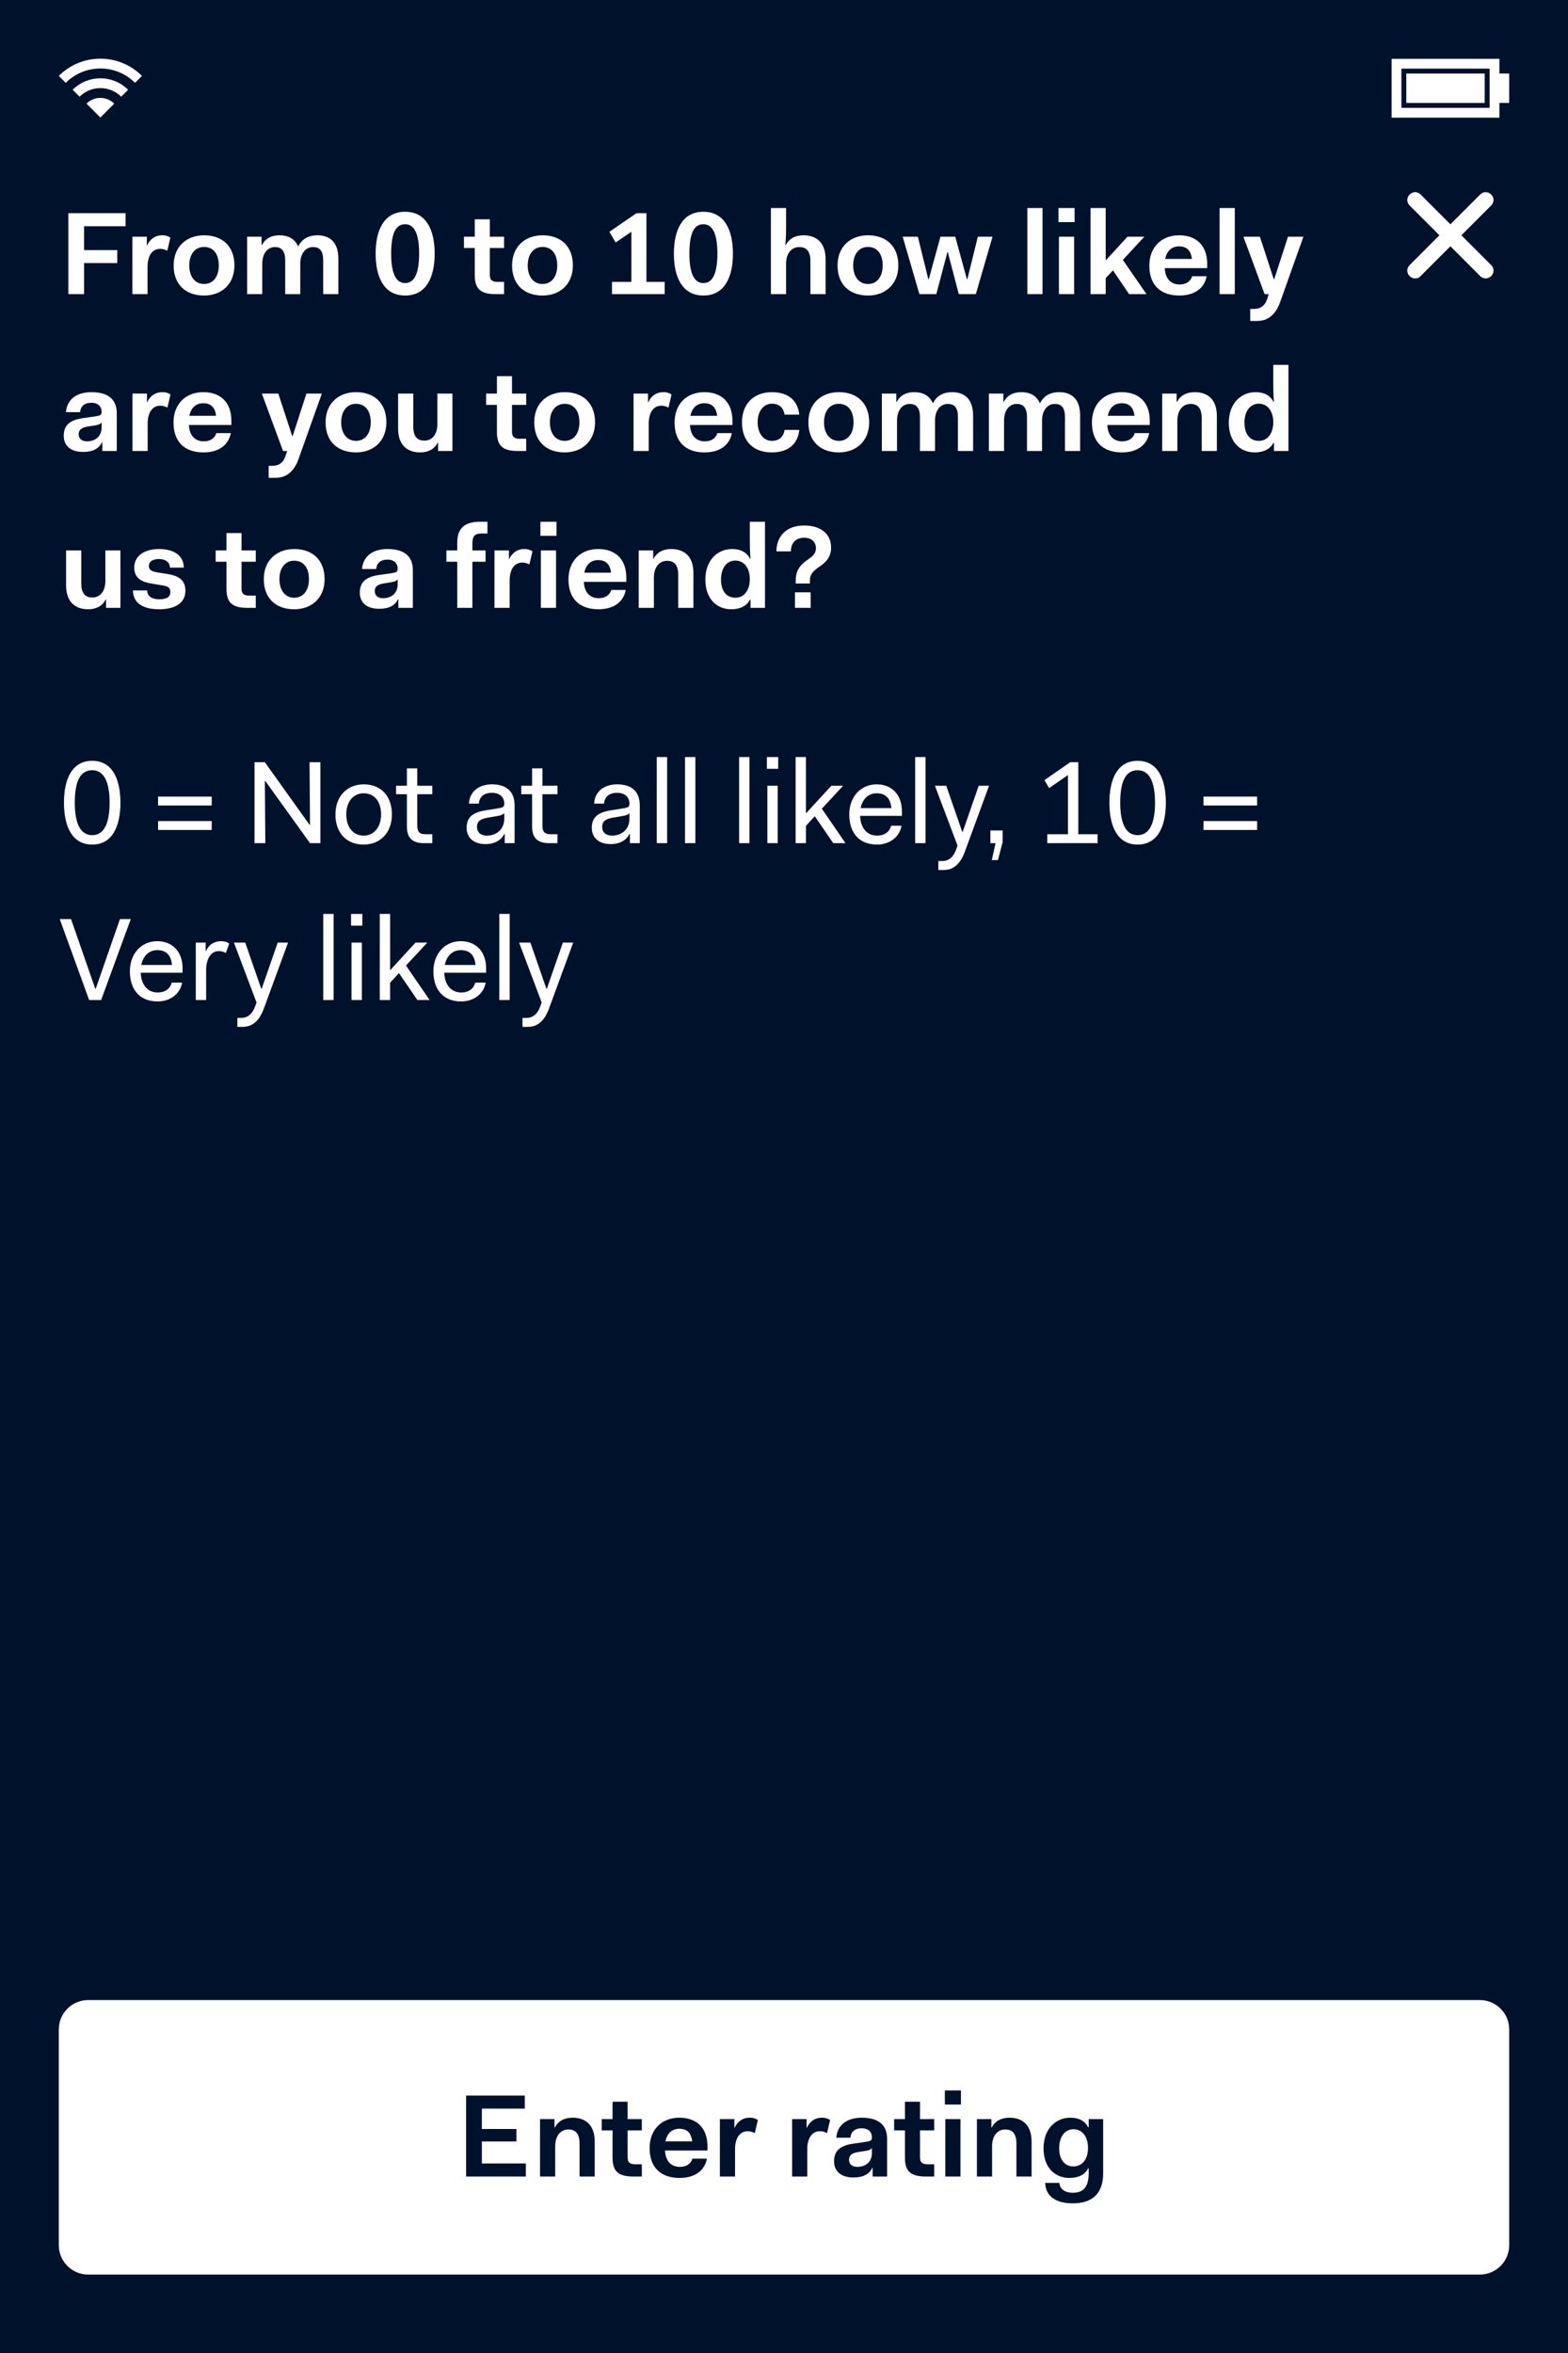 <svg width="320" height="480" viewBox="0 0 320 480" fill="none" xmlns="http://www.w3.org/2000/svg">
<rect width="320" height="480" fill="#00112C"/>
<path d="M13.944 60H17.16V53.664H23.928V51.024H17.16V46.152H25.632V43.488H13.944V60ZM27.016 60H30.112V54.408C30.112 52.344 30.952 50.76 32.704 50.76C33.16 50.76 33.64 50.88 34.144 51.144L34.768 48.48C34.168 48.072 33.616 48 33.136 48C31.6 48 30.592 48.816 30.016 50.064H29.968V48.288H27.016V60ZM35.435 54.144C35.435 58.056 37.907 60.288 41.651 60.288C45.203 60.288 47.843 57.984 47.843 54.144C47.843 50.232 45.371 48 41.651 48C38.075 48 35.435 50.304 35.435 54.144ZM38.627 54.144C38.627 51.816 39.827 50.376 41.651 50.376C43.475 50.376 44.651 51.744 44.651 54.144C44.651 56.472 43.475 57.936 41.651 57.936C39.827 57.936 38.627 56.472 38.627 54.144ZM50.43 60H53.526V53.784C53.526 51.6 54.678 50.4 56.118 50.4C57.39 50.4 58.206 51.096 58.206 53.136V60H61.278V53.808C61.278 51.672 62.406 50.4 63.87 50.4C65.214 50.4 65.958 51.096 65.958 53.136V60H69.054V52.8C69.054 49.248 67.158 48 64.782 48C63.174 48 61.71 48.576 60.846 50.28C60.15 48.648 58.734 48 57.03 48C55.422 48 54.15 48.648 53.478 49.968H53.382V48.288H50.43V60ZM82.683 60.288C87.003 60.288 88.707 56.544 88.707 51.744C88.707 46.944 87.003 43.2 82.683 43.2C78.363 43.2 76.659 46.944 76.659 51.744C76.659 56.544 78.363 60.288 82.683 60.288ZM82.683 57.744C80.787 57.744 79.827 55.752 79.827 51.744C79.827 47.736 80.691 45.744 82.683 45.744C84.579 45.744 85.539 47.736 85.539 51.744C85.539 55.752 84.579 57.744 82.683 57.744ZM96.893 56.16C96.893 58.944 98.093 60 101.141 60H102.869V57.504H101.525C100.373 57.504 99.965 57.072 99.965 56.04V50.592H102.869V48.288H99.965V44.736H96.893V48.288H94.685V50.592H96.893V56.16ZM104.506 54.144C104.506 58.056 106.978 60.288 110.722 60.288C114.274 60.288 116.914 57.984 116.914 54.144C116.914 50.232 114.442 48 110.722 48C107.146 48 104.506 50.304 104.506 54.144ZM107.698 54.144C107.698 51.816 108.898 50.376 110.722 50.376C112.546 50.376 113.722 51.744 113.722 54.144C113.722 56.472 112.546 57.936 110.722 57.936C108.898 57.936 107.698 56.472 107.698 54.144ZM125.638 49.464L128.854 47.28V57.504H124.894V60H135.646V57.504H131.926V43.488H129.91L124.366 47.28L125.638 49.464ZM143.55 60.288C147.87 60.288 149.574 56.544 149.574 51.744C149.574 46.944 147.87 43.2 143.55 43.2C139.23 43.2 137.526 46.944 137.526 51.744C137.526 56.544 139.23 60.288 143.55 60.288ZM143.55 57.744C141.654 57.744 140.694 55.752 140.694 51.744C140.694 47.736 141.558 45.744 143.55 45.744C145.446 45.744 146.406 47.736 146.406 51.744C146.406 55.752 145.446 57.744 143.55 57.744ZM157.328 60H160.424V53.76C160.424 51.648 161.576 50.4 163.112 50.4C164.48 50.4 165.392 51.12 165.392 53.28V60H168.488V52.896C168.488 49.248 166.376 48 163.976 48C162.32 48 161.048 48.672 160.376 49.968H160.28C160.424 48.408 160.424 46.824 160.424 46.032V42.432H157.328V60ZM170.928 54.144C170.928 58.056 173.4 60.288 177.144 60.288C180.696 60.288 183.336 57.984 183.336 54.144C183.336 50.232 180.864 48 177.144 48C173.568 48 170.928 50.304 170.928 54.144ZM174.12 54.144C174.12 51.816 175.32 50.376 177.144 50.376C178.968 50.376 180.144 51.744 180.144 54.144C180.144 56.472 178.968 57.936 177.144 57.936C175.32 57.936 174.12 56.472 174.12 54.144ZM187.63 60H191.086L193.342 51.456H193.438L195.67 60H199.15L202.558 48.288H199.558L197.422 56.952H197.326L194.95 48.288H191.926L189.55 56.952H189.454L187.318 48.288H184.222L187.63 60ZM209.664 60H212.76V42.432H209.664V60ZM216.014 45.312H219.302V42.432H216.014V45.312ZM216.11 60H219.206V48.288H216.11V60ZM222.555 60H225.651V56.736L227.139 55.152L230.427 60H233.979L229.155 53.016L233.547 48.288H230.091L225.651 53.136V42.432H222.555V60ZM234.559 54.192C234.559 58.128 236.815 60.288 240.679 60.288C244.135 60.288 245.863 58.488 246.247 56.352H243.295C243.031 57.24 242.263 58.032 240.727 58.032C238.999 58.032 237.799 56.904 237.703 54.696H246.367V53.832C246.367 50.088 244.159 48 240.631 48C237.055 48 234.559 50.4 234.559 54.192ZM240.631 50.256C242.191 50.256 243.055 51.12 243.247 52.824H237.799C238.111 51.192 239.119 50.256 240.631 50.256ZM248.899 60H251.995V42.432H248.899V60ZM258.08 60H258.92L258.656 60.84C258.152 62.448 257.216 63.024 255.872 63.024H255.152V65.472H256.568C259.256 65.472 260.624 63.528 261.32 61.44L266 48.288H262.856L260.048 56.952H259.952L257.12 48.288H253.76L258.08 60ZM13.008 88.904C13.008 90.92 14.424 92.192 16.944 92.192C18.96 92.192 20.232 91.496 20.784 90.248H20.88V92H23.832V84.32C23.832 81.512 22.128 80 18.648 80C15.672 80 13.656 81.464 13.464 84.08H16.344C16.44 82.904 17.208 82.16 18.648 82.16C20.088 82.16 20.736 83 20.736 83.984C20.736 84.704 20.472 84.776 19.248 84.968L16.896 85.304C14.184 85.688 13.008 86.792 13.008 88.904ZM20.736 87.176C20.736 89.096 19.368 90.032 17.76 90.032C16.68 90.032 16.056 89.48 16.056 88.544C16.056 87.728 16.632 87.224 17.784 87.032L19.584 86.744C20.136 86.648 20.52 86.48 20.736 86.192V87.176ZM27.039 92H30.135V86.408C30.135 84.344 30.975 82.76 32.727 82.76C33.183 82.76 33.663 82.88 34.167 83.144L34.791 80.48C34.191 80.072 33.639 80 33.159 80C31.623 80 30.615 80.816 30.039 82.064H29.991V80.288H27.039V92ZM35.411 86.192C35.411 90.128 37.667 92.288 41.531 92.288C44.987 92.288 46.715 90.488 47.099 88.352H44.147C43.883 89.24 43.115 90.032 41.579 90.032C39.851 90.032 38.651 88.904 38.555 86.696H47.219V85.832C47.219 82.088 45.011 80 41.483 80C37.907 80 35.411 82.4 35.411 86.192ZM41.483 82.256C43.043 82.256 43.907 83.12 44.099 84.824H38.651C38.963 83.192 39.971 82.256 41.483 82.256ZM57.76 92H58.6L58.336 92.84C57.832 94.448 56.896 95.024 55.552 95.024H54.832V97.472H56.248C58.936 97.472 60.304 95.528 61 93.44L65.68 80.288H62.536L59.728 88.952H59.632L56.8 80.288H53.44L57.76 92ZM66.443 86.144C66.443 90.056 68.915 92.288 72.659 92.288C76.211 92.288 78.851 89.984 78.851 86.144C78.851 82.232 76.379 80 72.659 80C69.083 80 66.443 82.304 66.443 86.144ZM69.635 86.144C69.635 83.816 70.835 82.376 72.659 82.376C74.483 82.376 75.659 83.744 75.659 86.144C75.659 88.472 74.483 89.936 72.659 89.936C70.835 89.936 69.635 88.472 69.635 86.144ZM81.246 87.392C81.246 91.04 83.358 92.288 85.758 92.288C87.39 92.288 88.638 91.64 89.31 90.32H89.406V92H92.334V80.288H89.262V86.48C89.262 88.664 88.158 89.888 86.622 89.888C85.278 89.888 84.342 89.192 84.342 87.008V80.288H81.246V87.392ZM101.417 88.16C101.417 90.944 102.617 92 105.665 92H107.393V89.504H106.049C104.897 89.504 104.489 89.072 104.489 88.04V82.592H107.393V80.288H104.489V76.736H101.417V80.288H99.209V82.592H101.417V88.16ZM109.029 86.144C109.029 90.056 111.501 92.288 115.245 92.288C118.797 92.288 121.437 89.984 121.437 86.144C121.437 82.232 118.965 80 115.245 80C111.669 80 109.029 82.304 109.029 86.144ZM112.221 86.144C112.221 83.816 113.421 82.376 115.245 82.376C117.069 82.376 118.245 83.744 118.245 86.144C118.245 88.472 117.069 89.936 115.245 89.936C113.421 89.936 112.221 88.472 112.221 86.144ZM129.297 92H132.393V86.408C132.393 84.344 133.233 82.76 134.985 82.76C135.441 82.76 135.921 82.88 136.425 83.144L137.049 80.48C136.449 80.072 135.897 80 135.417 80C133.881 80 132.873 80.816 132.297 82.064H132.249V80.288H129.297V92ZM137.669 86.192C137.669 90.128 139.925 92.288 143.789 92.288C147.245 92.288 148.973 90.488 149.357 88.352H146.405C146.141 89.24 145.373 90.032 143.837 90.032C142.109 90.032 140.909 88.904 140.813 86.696H149.477V85.832C149.477 82.088 147.269 80 143.741 80C140.165 80 137.669 82.4 137.669 86.192ZM143.741 82.256C145.301 82.256 146.165 83.12 146.357 84.824H140.909C141.221 83.192 142.229 82.256 143.741 82.256ZM151.427 86.144C151.427 90.056 153.755 92.288 157.523 92.288C161.075 92.288 162.851 90.392 163.115 87.704H160.115C159.923 88.976 159.155 89.936 157.523 89.936C155.795 89.936 154.619 88.376 154.619 86.144C154.619 83.912 155.795 82.352 157.523 82.352C159.155 82.352 159.923 83.312 160.115 84.584H163.115C162.851 81.896 161.075 80 157.523 80C153.923 80 151.427 82.304 151.427 86.144ZM164.975 86.144C164.975 90.056 167.447 92.288 171.191 92.288C174.743 92.288 177.383 89.984 177.383 86.144C177.383 82.232 174.911 80 171.191 80C167.615 80 164.975 82.304 164.975 86.144ZM168.167 86.144C168.167 83.816 169.367 82.376 171.191 82.376C173.015 82.376 174.191 83.744 174.191 86.144C174.191 88.472 173.015 89.936 171.191 89.936C169.367 89.936 168.167 88.472 168.167 86.144ZM179.969 92H183.065V85.784C183.065 83.6 184.217 82.4 185.657 82.4C186.929 82.4 187.745 83.096 187.745 85.136V92H190.817V85.808C190.817 83.672 191.945 82.4 193.409 82.4C194.753 82.4 195.497 83.096 195.497 85.136V92H198.593V84.8C198.593 81.248 196.697 80 194.321 80C192.713 80 191.249 80.576 190.385 82.28C189.689 80.648 188.273 80 186.569 80C184.961 80 183.689 80.648 183.017 81.968H182.921V80.288H179.969V92ZM201.813 92H204.909V85.784C204.909 83.6 206.061 82.4 207.501 82.4C208.773 82.4 209.589 83.096 209.589 85.136V92H212.661V85.808C212.661 83.672 213.789 82.4 215.253 82.4C216.597 82.4 217.341 83.096 217.341 85.136V92H220.437V84.8C220.437 81.248 218.541 80 216.165 80C214.557 80 213.093 80.576 212.229 82.28C211.533 80.648 210.117 80 208.413 80C206.805 80 205.533 80.648 204.861 81.968H204.765V80.288H201.813V92ZM222.841 86.192C222.841 90.128 225.097 92.288 228.961 92.288C232.417 92.288 234.145 90.488 234.529 88.352H231.577C231.313 89.24 230.545 90.032 229.009 90.032C227.281 90.032 226.081 88.904 225.985 86.696H234.649V85.832C234.649 82.088 232.441 80 228.913 80C225.337 80 222.841 82.4 222.841 86.192ZM228.913 82.256C230.473 82.256 231.337 83.12 231.529 84.824H226.081C226.393 83.192 227.401 82.256 228.913 82.256ZM237.18 92H240.276V85.832C240.276 83.648 241.428 82.4 242.964 82.4C244.332 82.4 245.244 83.144 245.244 85.28V92H248.34V84.896C248.34 81.248 246.228 80 243.828 80C242.196 80 240.9 80.648 240.228 81.968H240.132V80.288H237.18V92ZM250.779 86.24C250.779 90.176 253.131 92.288 256.059 92.288C257.859 92.288 259.227 91.616 259.899 90.32H259.995V92H262.947V74.432H259.851V78.032C259.851 78.824 259.851 80.432 259.995 81.968H259.899C259.227 80.672 257.979 80 256.251 80C253.227 80 250.779 82.304 250.779 86.24ZM253.971 86.24C253.971 83.888 255.123 82.352 256.899 82.352C258.627 82.352 259.851 83.792 259.851 86.144C259.851 88.496 258.627 89.936 256.899 89.936C255.123 89.936 253.971 88.592 253.971 86.24ZM13.488 119.392C13.488 123.04 15.6 124.288 18 124.288C19.632 124.288 20.88 123.64 21.552 122.32H21.648V124H24.576V112.288H21.504V118.48C21.504 120.664 20.4 121.888 18.864 121.888C17.52 121.888 16.584 121.192 16.584 119.008V112.288H13.488V119.392ZM27.137 120.448C27.137 123.016 29.201 124.288 32.441 124.288C35.633 124.288 37.841 123.088 37.841 120.496C37.841 118.12 36.113 117.424 34.289 117.112L32.153 116.776C30.809 116.56 30.377 116.176 30.377 115.432C30.377 114.568 31.169 114.04 32.441 114.04C33.689 114.04 34.673 114.64 34.673 115.792H37.505C37.505 113.296 35.417 112 32.465 112C29.489 112 27.401 113.368 27.401 115.792C27.401 118.024 29.033 118.744 31.001 119.056L33.137 119.416C34.265 119.584 34.769 119.896 34.769 120.736C34.769 121.768 34.097 122.248 32.441 122.248C31.265 122.248 30.041 121.792 30.041 120.448H27.137ZM46.221 120.16C46.221 122.944 47.421 124 50.469 124H52.197V121.504H50.853C49.701 121.504 49.293 121.072 49.293 120.04V114.592H52.197V112.288H49.293V108.736H46.221V112.288H44.013V114.592H46.221V120.16ZM53.834 118.144C53.834 122.056 56.306 124.288 60.05 124.288C63.602 124.288 66.242 121.984 66.242 118.144C66.242 114.232 63.77 112 60.05 112C56.474 112 53.834 114.304 53.834 118.144ZM57.026 118.144C57.026 115.816 58.226 114.376 60.05 114.376C61.874 114.376 63.05 115.744 63.05 118.144C63.05 120.472 61.874 121.936 60.05 121.936C58.226 121.936 57.026 120.472 57.026 118.144ZM73.43 120.904C73.43 122.92 74.846 124.192 77.366 124.192C79.382 124.192 80.654 123.496 81.206 122.248H81.302V124H84.254V116.32C84.254 113.512 82.55 112 79.07 112C76.094 112 74.078 113.464 73.886 116.08H76.766C76.862 114.904 77.63 114.16 79.07 114.16C80.51 114.16 81.158 115 81.158 115.984C81.158 116.704 80.894 116.776 79.67 116.968L77.318 117.304C74.606 117.688 73.43 118.792 73.43 120.904ZM81.158 119.176C81.158 121.096 79.79 122.032 78.182 122.032C77.102 122.032 76.478 121.48 76.478 120.544C76.478 119.728 77.054 119.224 78.206 119.032L80.006 118.744C80.558 118.648 80.942 118.48 81.158 118.192V119.176ZM93.311 124H96.407V114.592H99.095V112.288H96.407V110.824C96.407 109.408 96.887 108.832 98.231 108.832H99.479V106.432H97.991C94.655 106.432 93.311 107.92 93.311 110.728V112.288H91.103V114.592H93.311V124ZM100.914 124H104.01V118.408C104.01 116.344 104.85 114.76 106.602 114.76C107.058 114.76 107.538 114.88 108.042 115.144L108.666 112.48C108.066 112.072 107.514 112 107.034 112C105.498 112 104.49 112.816 103.914 114.064H103.866V112.288H100.914V124ZM110.287 109.312H113.575V106.432H110.287V109.312ZM110.383 124H113.479V112.288H110.383V124ZM116.012 118.192C116.012 122.128 118.268 124.288 122.132 124.288C125.588 124.288 127.316 122.488 127.7 120.352H124.748C124.484 121.24 123.716 122.032 122.18 122.032C120.452 122.032 119.252 120.904 119.156 118.696H127.82V117.832C127.82 114.088 125.612 112 122.084 112C118.508 112 116.012 114.4 116.012 118.192ZM122.084 114.256C123.644 114.256 124.508 115.12 124.7 116.824H119.252C119.564 115.192 120.572 114.256 122.084 114.256ZM130.352 124H133.448V117.832C133.448 115.648 134.6 114.4 136.136 114.4C137.504 114.4 138.416 115.144 138.416 117.28V124H141.512V116.896C141.512 113.248 139.4 112 137 112C135.368 112 134.072 112.648 133.4 113.968H133.304V112.288H130.352V124ZM143.951 118.24C143.951 122.176 146.303 124.288 149.231 124.288C151.031 124.288 152.399 123.616 153.071 122.32H153.167V124H156.119V106.432H153.023V110.032C153.023 110.824 153.023 112.432 153.167 113.968H153.071C152.399 112.672 151.151 112 149.423 112C146.399 112 143.951 114.304 143.951 118.24ZM147.143 118.24C147.143 115.888 148.295 114.352 150.071 114.352C151.799 114.352 153.023 115.792 153.023 118.144C153.023 120.496 151.799 121.936 150.071 121.936C148.295 121.936 147.143 120.592 147.143 118.24ZM162.389 119.032H165.293V118.336C165.293 117.112 166.037 116.464 166.925 115.816L167.573 115.36C168.605 114.592 169.613 113.608 169.613 111.688C169.613 108.856 167.405 107.2 164.141 107.2C160.109 107.2 158.453 109.768 158.453 112.48H161.405C161.405 111.016 162.173 109.696 164.141 109.696C165.653 109.696 166.517 110.608 166.517 111.832C166.517 112.864 165.893 113.416 165.125 113.968L164.477 114.448C163.397 115.216 162.389 116.296 162.389 118.456V119.032ZM162.245 124H165.437V120.832H162.245V124Z" fill="white"/>
<path d="M298.24 48L304.32 41.92C304.96 41.28 304.96 40.32 304.32 39.68C303.68 39.04 302.72 39.04 302.08 39.68L296 45.76L289.92 39.68C289.28 39.04 288.32 39.04 287.68 39.68C287.04 40.32 287.04 41.28 287.68 41.92L293.76 48L287.68 54.08C287.04 54.72 287.04 55.68 287.68 56.32C288 56.64 288.32 56.8 288.8 56.8C289.28 56.8 289.6 56.64 289.92 56.32L296 50.24L302.08 56.32C302.4 56.64 302.88 56.8 303.2 56.8C303.52 56.8 304 56.64 304.32 56.32C304.96 55.68 304.96 54.72 304.32 54.08L298.24 48Z" fill="white"/>
<path d="M18.816 172.288C22.944 172.288 24.576 168.544 24.576 163.744C24.576 158.944 22.944 155.2 18.816 155.2C14.688 155.2 13.056 158.944 13.056 163.744C13.056 168.544 14.688 172.288 18.816 172.288ZM18.816 170.368C16.416 170.368 15.264 167.992 15.264 163.744C15.264 159.496 16.32 157.12 18.816 157.12C21.216 157.12 22.368 159.496 22.368 163.744C22.368 167.992 21.216 170.368 18.816 170.368ZM32.258 164.32H43.202V162.496H32.258V164.32ZM32.258 169.312H43.202V167.488H32.258V169.312ZM51.94 172H54.148L54.052 159.328H54.148L63.268 172H65.38V155.488H63.172L63.268 168.256H63.172L54.052 155.488H51.94V172ZM68.46 166.144C68.46 169.888 70.668 172.288 74.22 172.288C77.58 172.288 79.98 169.888 79.98 166.144C79.98 162.4 77.772 160 74.22 160C70.86 160 68.46 162.4 68.46 166.144ZM70.668 166.144C70.668 163.552 72.084 161.824 74.22 161.824C76.332 161.824 77.772 163.432 77.772 166.144C77.772 168.736 76.308 170.464 74.22 170.464C72.084 170.464 70.668 168.736 70.668 166.144ZM83.042 168.64C83.042 170.944 84.194 172 86.498 172H88.226V170.176H86.786C85.634 170.176 85.154 169.696 85.154 168.448V162.016H88.226V160.288H85.154V156.736H83.042V160.288H80.834V162.016H83.042V168.64ZM95.23 168.88C95.23 170.968 96.766 172.192 99.07 172.192C100.99 172.192 102.334 171.352 102.91 170.128H103.006V172H105.022V164.32C105.022 161.608 103.51 160 100.414 160C97.486 160 95.782 161.728 95.71 163.936H97.726C97.822 162.616 98.686 161.728 100.414 161.728C102.07 161.728 102.91 162.712 102.91 163.936C102.91 164.656 102.622 164.752 101.374 164.944L98.974 165.328C96.31 165.784 95.23 166.84 95.23 168.88ZM102.91 167.008C102.91 169.312 101.182 170.464 99.358 170.464C98.038 170.464 97.342 169.72 97.342 168.688C97.342 167.56 98.014 167.08 99.454 166.816L101.662 166.432C102.262 166.336 102.694 166.144 102.91 165.88V167.008ZM108.589 168.64C108.589 170.944 109.741 172 112.045 172H113.773V170.176H112.333C111.181 170.176 110.701 169.696 110.701 168.448V162.016H113.773V160.288H110.701V156.736H108.589V160.288H106.381V162.016H108.589V168.64ZM120.777 168.88C120.777 170.968 122.313 172.192 124.617 172.192C126.537 172.192 127.881 171.352 128.457 170.128H128.553V172H130.569V164.32C130.569 161.608 129.057 160 125.961 160C123.033 160 121.329 161.728 121.257 163.936H123.273C123.369 162.616 124.233 161.728 125.961 161.728C127.617 161.728 128.457 162.712 128.457 163.936C128.457 164.656 128.169 164.752 126.921 164.944L124.521 165.328C121.857 165.784 120.777 166.84 120.777 168.88ZM128.457 167.008C128.457 169.312 126.729 170.464 124.905 170.464C123.585 170.464 122.889 169.72 122.889 168.688C122.889 167.56 123.561 167.08 125.001 166.816L127.209 166.432C127.809 166.336 128.241 166.144 128.457 165.88V167.008ZM134.035 172H136.147V154.432H134.035V172ZM139.801 172H141.913V154.432H139.801V172ZM150.84 172H152.952V154.432H150.84V172ZM156.509 156.832H158.813V154.432H156.509V156.832ZM156.605 172H158.717V160.288H156.605V172ZM162.371 172H164.483V168.472L166.283 166.504L170.051 172H172.547L167.723 164.968L172.067 160.288H169.667L164.483 165.928V154.432H162.371V172ZM173.319 166.144C173.319 169.888 175.335 172.288 178.983 172.288C181.743 172.288 183.663 170.536 183.975 168.448H181.863C181.599 169.504 180.711 170.464 178.983 170.464C176.943 170.464 175.623 168.904 175.527 166.432H184.071V165.568C184.071 162.04 181.935 160 178.887 160C175.719 160 173.319 162.496 173.319 166.144ZM178.887 161.824C180.639 161.824 181.719 162.736 181.911 164.848H175.647C176.031 162.928 177.279 161.824 178.887 161.824ZM186.769 172H188.881V154.432H186.769V172ZM191.503 175.648V177.472H192.655C195.031 177.472 196.231 175.552 196.879 173.824L201.847 160.288H199.735L196.471 169.696H196.375L193.111 160.288H190.807L195.415 172.504L195.151 173.248C194.575 174.856 193.615 175.648 192.271 175.648H191.503ZM203.177 172L202.409 175.456H203.657L204.617 171.808V169.408H202.121V172H203.177ZM214.111 160.768L217.951 158.104V170.176H213.727V172H223.999V170.176H220.063V155.488H218.431L213.151 159.136L214.111 160.768ZM232.168 172.288C236.296 172.288 237.928 168.544 237.928 163.744C237.928 158.944 236.296 155.2 232.168 155.2C228.04 155.2 226.408 158.944 226.408 163.744C226.408 168.544 228.04 172.288 232.168 172.288ZM232.168 170.368C229.768 170.368 228.616 167.992 228.616 163.744C228.616 159.496 229.672 157.12 232.168 157.12C234.568 157.12 235.72 159.496 235.72 163.744C235.72 167.992 234.568 170.368 232.168 170.368ZM245.61 164.32H256.554V162.496H245.61V164.32ZM245.61 169.312H256.554V167.488H245.61V169.312ZM18.192 204H20.64L26.688 187.488H24.48L19.536 201.696H19.44L14.496 187.488H12.192L18.192 204ZM26.507 198.144C26.507 201.888 28.523 204.288 32.171 204.288C34.931 204.288 36.851 202.536 37.163 200.448H35.051C34.787 201.504 33.899 202.464 32.171 202.464C30.131 202.464 28.811 200.904 28.715 198.432H37.259V197.568C37.259 194.04 35.123 192 32.075 192C28.907 192 26.507 194.496 26.507 198.144ZM32.075 193.824C33.827 193.824 34.907 194.736 35.099 196.848H28.835C29.219 194.928 30.467 193.824 32.075 193.824ZM39.957 204H42.069V197.88C42.069 195.84 42.909 194.016 44.661 194.016C45.117 194.016 45.597 194.136 46.101 194.4L46.773 192.48C46.173 192.072 45.621 192 45.141 192C43.629 192 42.621 192.744 42.045 193.992H41.973V192.288H39.957V204ZM48.44 207.648V209.472H49.592C51.968 209.472 53.168 207.552 53.816 205.824L58.784 192.288H56.672L53.408 201.696H53.312L50.048 192.288H47.744L52.352 204.504L52.088 205.248C51.512 206.856 50.552 207.648 49.208 207.648H48.44ZM65.972 204H68.084V186.432H65.972V204ZM71.642 188.832H73.946V186.432H71.642V188.832ZM71.738 204H73.85V192.288H71.738V204ZM77.504 204H79.616V200.472L81.416 198.504L85.184 204H87.68L82.856 196.968L87.2 192.288H84.8L79.616 197.928V186.432H77.504V204ZM88.452 198.144C88.452 201.888 90.468 204.288 94.116 204.288C96.876 204.288 98.796 202.536 99.108 200.448H96.996C96.732 201.504 95.844 202.464 94.116 202.464C92.076 202.464 90.756 200.904 90.66 198.432H99.204V197.568C99.204 194.04 97.068 192 94.02 192C90.852 192 88.452 194.496 88.452 198.144ZM94.02 193.824C95.772 193.824 96.852 194.736 97.044 196.848H90.78C91.164 194.928 92.412 193.824 94.02 193.824ZM101.902 204H104.014V186.432H101.902V204ZM106.636 207.648V209.472H107.788C110.164 209.472 111.364 207.552 112.012 205.824L116.98 192.288H114.868L111.604 201.696H111.508L108.244 192.288H105.94L110.548 204.504L110.284 205.248C109.708 206.856 108.748 207.648 107.404 207.648H106.636Z" fill="white"/>
<rect width="320" height="36" fill="#00112C"/>
<path d="M28.971 15.485L27.556 16.899C23.651 12.994 17.32 12.994 13.414 16.899L12 15.485C16.686 10.799 24.284 10.799 28.971 15.485ZM14.829 18.314C17.953 15.19 23.018 15.19 26.142 18.314L24.728 19.728C22.385 17.385 18.586 17.385 16.243 19.728L14.829 18.314ZM23.314 21.142L20.485 23.971L17.657 21.142C19.219 19.58 21.752 19.58 23.314 21.142Z" fill="white"/>
<path d="M306 15H308V21H306V24H284V12H306V15ZM286 14V22H304V14H286ZM287 15H303V21H287V15Z" fill="white"/>
<path d="M12 414C12 410.686 14.686 408 18 408H302C305.314 408 308 410.686 308 414V458C308 461.314 305.314 464 302 464H18C14.686 464 12 461.314 12 458V414Z" fill="white"/>
<path d="M95.124 444H107.316V441.336H98.34V436.848H105.396V434.304H98.34V430.152H107.1V427.488H95.124V444ZM110.211 444H113.307V437.832C113.307 435.648 114.459 434.4 115.995 434.4C117.363 434.4 118.275 435.144 118.275 437.28V444H121.371V436.896C121.371 433.248 119.259 432 116.859 432C115.227 432 113.931 432.648 113.259 433.968H113.163V432.288H110.211V444ZM125.01 440.16C125.01 442.944 126.21 444 129.258 444H130.986V441.504H129.642C128.49 441.504 128.082 441.072 128.082 440.04V434.592H130.986V432.288H128.082V428.736H125.01V432.288H122.802V434.592H125.01V440.16ZM132.575 438.192C132.575 442.128 134.831 444.288 138.695 444.288C142.151 444.288 143.879 442.488 144.263 440.352H141.311C141.047 441.24 140.279 442.032 138.743 442.032C137.015 442.032 135.815 440.904 135.719 438.696H144.383V437.832C144.383 434.088 142.175 432 138.647 432C135.071 432 132.575 434.4 132.575 438.192ZM138.647 434.256C140.207 434.256 141.071 435.12 141.263 436.824H135.815C136.127 435.192 137.135 434.256 138.647 434.256ZM146.914 444H150.01V438.408C150.01 436.344 150.85 434.76 152.602 434.76C153.058 434.76 153.538 434.88 154.042 435.144L154.666 432.48C154.066 432.072 153.514 432 153.034 432C151.498 432 150.49 432.816 149.914 434.064H149.866V432.288H146.914V444ZM161.657 444H164.753V438.408C164.753 436.344 165.593 434.76 167.345 434.76C167.801 434.76 168.281 434.88 168.785 435.144L169.409 432.48C168.809 432.072 168.257 432 167.777 432C166.241 432 165.233 432.816 164.657 434.064H164.609V432.288H161.657V444ZM170.219 440.904C170.219 442.92 171.635 444.192 174.155 444.192C176.171 444.192 177.443 443.496 177.995 442.248H178.091V444H181.043V436.32C181.043 433.512 179.339 432 175.859 432C172.883 432 170.867 433.464 170.675 436.08H173.555C173.651 434.904 174.419 434.16 175.859 434.16C177.299 434.16 177.947 435 177.947 435.984C177.947 436.704 177.683 436.776 176.459 436.968L174.107 437.304C171.395 437.688 170.219 438.792 170.219 440.904ZM177.947 439.176C177.947 441.096 176.579 442.032 174.971 442.032C173.891 442.032 173.267 441.48 173.267 440.544C173.267 439.728 173.843 439.224 174.995 439.032L176.795 438.744C177.347 438.648 177.731 438.48 177.947 438.192V439.176ZM184.682 440.16C184.682 442.944 185.882 444 188.93 444H190.658V441.504H189.314C188.162 441.504 187.754 441.072 187.754 440.04V434.592H190.658V432.288H187.754V428.736H184.682V432.288H182.474V434.592H184.682V440.16ZM192.826 429.312H196.114V426.432H192.826V429.312ZM192.922 444H196.018V432.288H192.922V444ZM199.368 444H202.464V437.832C202.464 435.648 203.616 434.4 205.152 434.4C206.52 434.4 207.432 435.144 207.432 437.28V444H210.528V436.896C210.528 433.248 208.416 432 206.016 432C204.384 432 203.088 432.648 202.416 433.968H202.32V432.288H199.368V444ZM213.303 445.296C213.375 448.128 215.655 449.472 218.919 449.472C222.663 449.472 225.135 447.72 225.135 443.328V432.288H222.183V433.968H222.087C221.391 432.648 220.191 432 218.439 432C215.439 432 212.967 434.304 212.967 438.24C212.967 442.176 215.295 444.288 218.247 444.288C220.071 444.288 221.415 443.64 222.087 442.32H222.183V443.328C222.183 446.208 221.007 447.312 218.967 447.312C217.335 447.312 216.279 446.568 216.207 445.296H213.303ZM216.159 438.24C216.159 435.864 217.335 434.352 219.087 434.352C220.815 434.352 222.039 435.792 222.039 438.192C222.039 440.52 220.815 441.936 219.087 441.936C217.335 441.936 216.159 440.616 216.159 438.24Z" fill="#00112C"/>
</svg>
